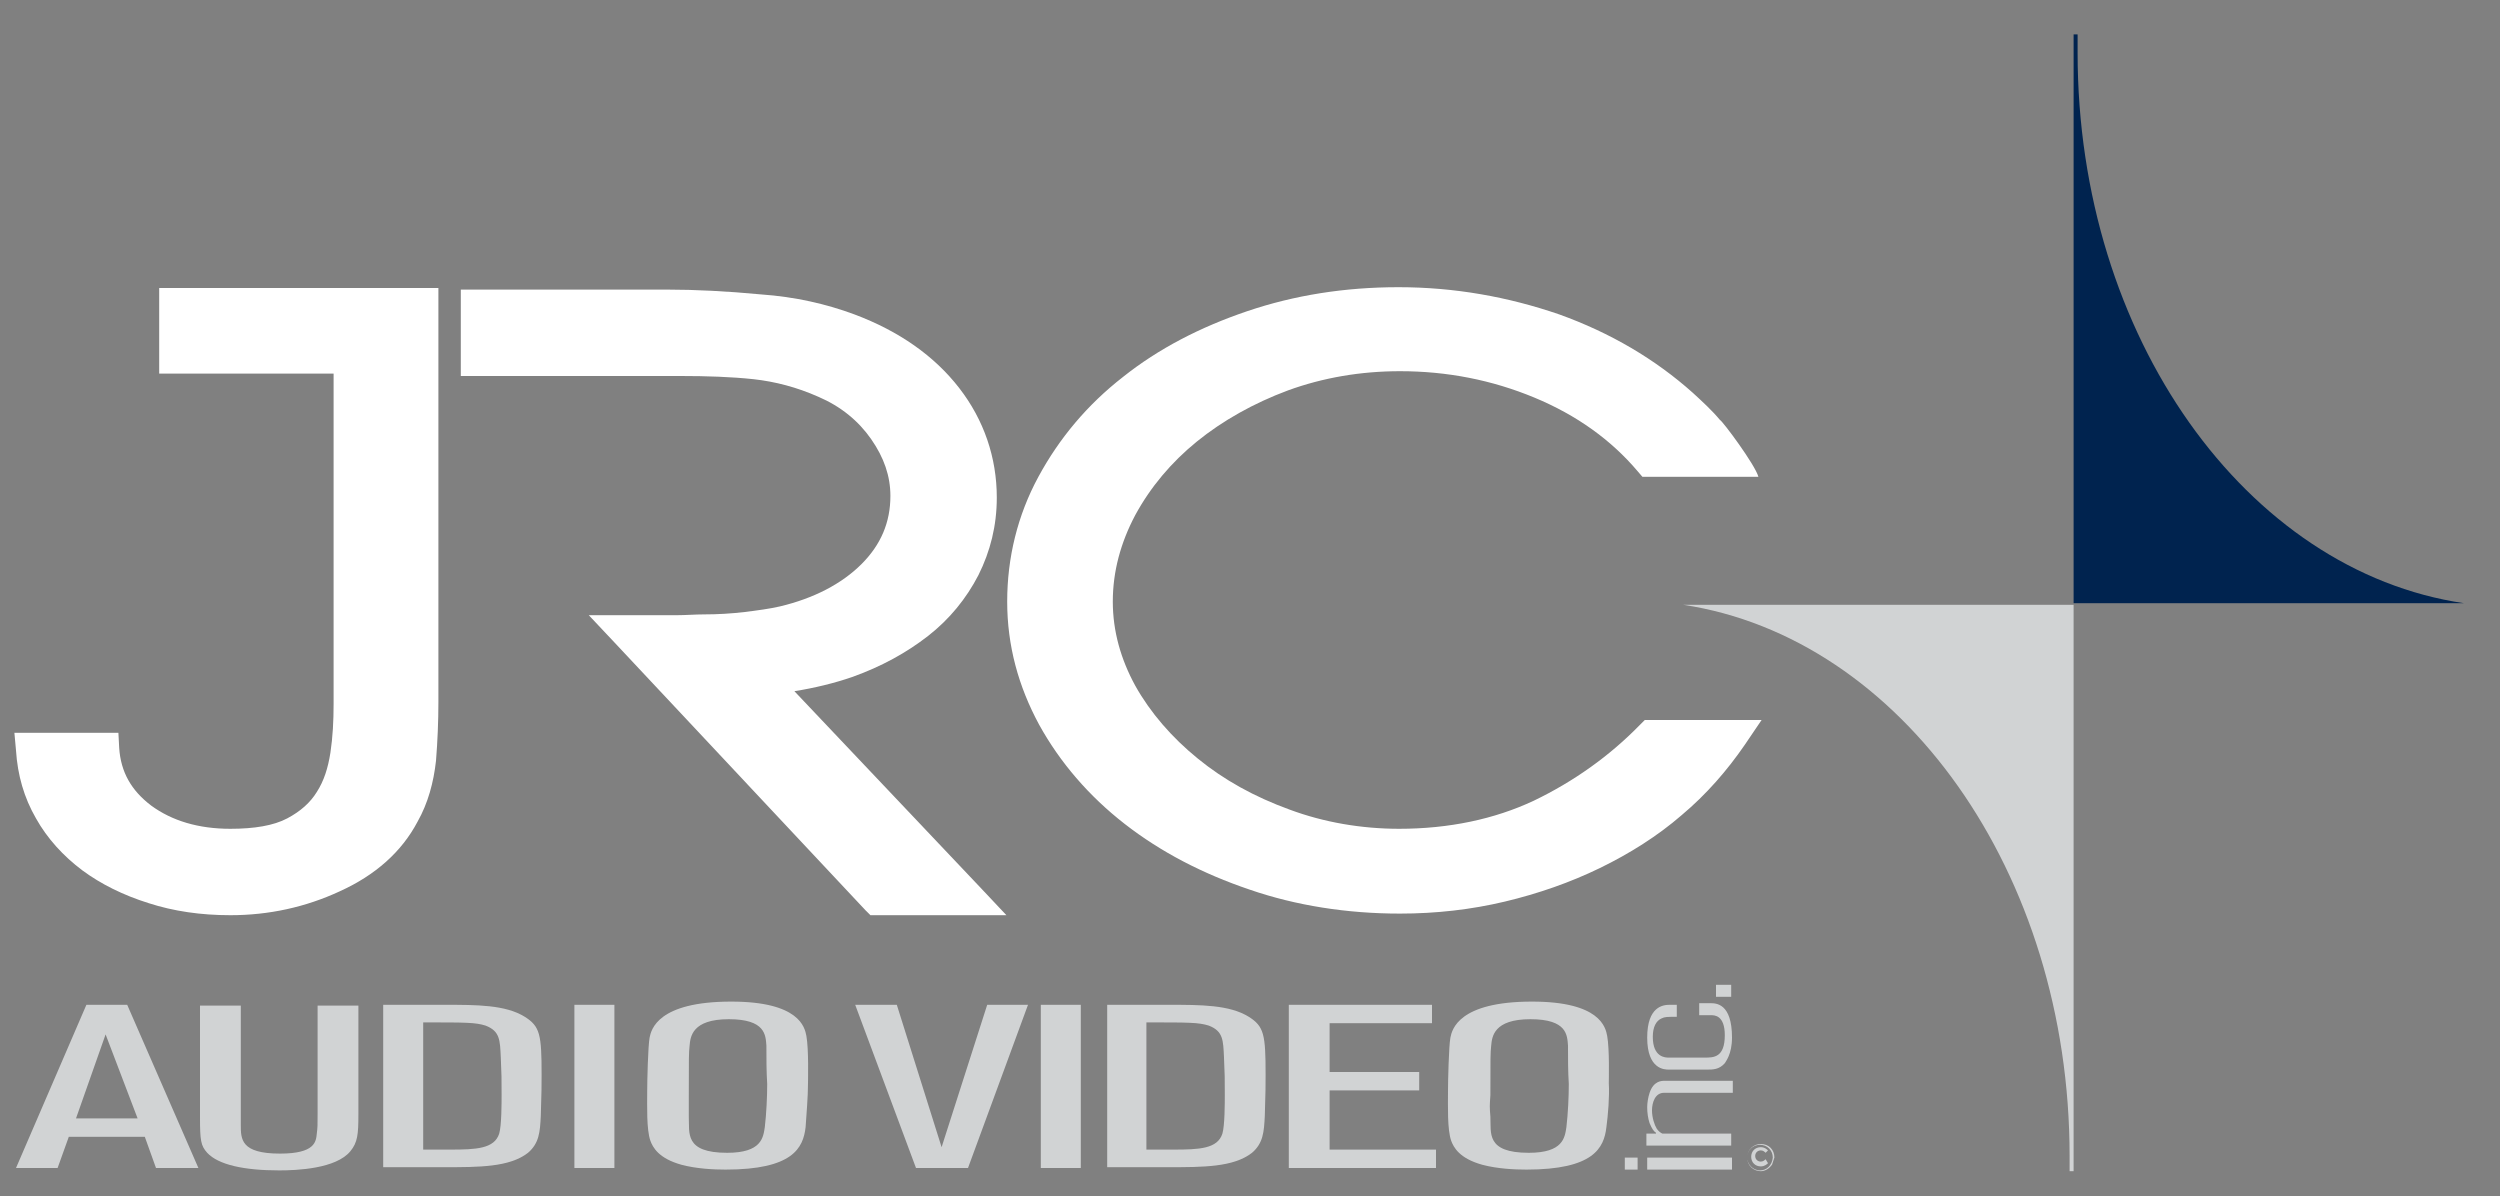 <?xml version="1.0" encoding="utf-8"?>
<!-- Generator: Adobe Illustrator 25.0.0, SVG Export Plug-In . SVG Version: 6.00 Build 0)  -->
<svg version="1.1" id="Layer_1" xmlns="http://www.w3.org/2000/svg" xmlns:xlink="http://www.w3.org/1999/xlink" x="0px" y="0px"
	 width="312.5px" height="149.5px" viewBox="0 0 312.5 149.5" style="enable-background:new 0 0 312.5 149.5;" xml:space="preserve"
	>
<rect x="0" y="0" width="312.5" height="149.5" fill="#808080" stroke="none"/>
<style type="text/css">
	.st0{fill:#FFFFFF;}
	.st1{fill:#D1D3D4;}
	.st2{fill:#00234F;}
</style>
<g>
	<path class="st0" d="M43.7,36H21.9h-2v2v6.7v2h2h19.8v41.3c0,2.1-0.1,4.1-0.4,6.1C41,96,40.5,97.6,39.6,99c-0.8,1.3-2,2.4-3.7,3.3
		c-1.7,0.9-4.1,1.3-7.1,1.3c-4,0-7.3-1-9.9-2.9c-2.5-1.9-3.8-4.2-4-7.2l-0.1-1.9H13H4H1.8L2,93.8c0.2,3.1,1,5.9,2.5,8.5
		c1.4,2.5,3.4,4.7,5.8,6.5c2.3,1.7,5.1,3.1,8.3,4.1c3.1,1,6.5,1.5,10.2,1.5c4.8,0,9.4-1,13.7-3c4.4-2,7.7-4.9,9.7-8.7
		c1.3-2.3,2-4.9,2.3-7.6c0.2-2.5,0.3-5,0.3-7.3v-43V38v-2h-2H43.7z"/>
	<path class="st0" d="M99.3,86.4c2.5-0.4,5-1,7.3-1.8c3.6-1.3,6.7-3,9.4-5.1c2.7-2.1,4.8-4.7,6.3-7.6c1.5-3,2.3-6.2,2.3-9.7
		c0-5-1.6-9.7-4.7-13.7c-3.1-4-7.5-7.1-13.1-9.2c-3.5-1.3-7.4-2.2-11.7-2.5c-4.2-0.4-8.2-0.6-11.7-0.6H59.6h-2v2V45v2h2H69h16.1
		c3.2,0,6.3,0.1,9.1,0.4c2.7,0.3,5.4,1,8.1,2.2c2.8,1.2,5,3,6.6,5.3c1.6,2.3,2.4,4.6,2.4,7.1c0,3.3-1.2,6.1-3.6,8.5
		c-2.5,2.5-6,4.3-10.2,5.3c-1.3,0.3-2.8,0.5-4.4,0.7c-1.7,0.2-3.4,0.3-5.1,0.3c-1.1,0-2.3,0.1-3.4,0.1c-0.6,0-1.1,0-1.7,0
		c-1.8,0-3.3,0-4.7,0h-4.6l3.2,3.4l31.4,33.5l0.6,0.6h0.9h11.5h4.6l-3.2-3.4L99.3,86.4z"/>
	<path class="st0" d="M219.8,59.6h-3.6h-10h-0.9l-0.6-0.7c-3.3-3.9-7.6-7-12.9-9.2c-5.3-2.2-10.9-3.3-16.8-3.3
		c-4.9,0-9.6,0.8-14,2.4c-4.3,1.6-8.2,3.8-11.4,6.4c-3.2,2.6-5.8,5.7-7.7,9.2c-1.8,3.4-2.8,7-2.8,10.8c0,3.7,1,7.2,2.8,10.5
		c1.9,3.4,4.6,6.5,7.8,9.1c3.3,2.7,7.1,4.8,11.5,6.4c4.3,1.6,9,2.4,13.7,2.4c6.2,0,11.9-1.2,16.8-3.5c5-2.4,9.5-5.6,13.3-9.5
		l0.6-0.6h0.9h10h3.7l-2.1,3.1c-2.2,3.2-4.8,6.2-7.9,8.8c-3,2.6-6.5,4.8-10.2,6.6c-3.7,1.8-7.7,3.2-11.9,4.2
		c-4.2,1-8.6,1.5-13.1,1.5c-6.6,0-13-1-18.8-3c-5.9-2-11.1-4.7-15.6-8.2c-4.5-3.5-8.1-7.7-10.7-12.4c-2.6-4.8-4-9.9-4-15.4
		c0-5.5,1.3-10.8,3.9-15.6c2.6-4.8,6.1-9,10.6-12.5c4.4-3.5,9.6-6.2,15.5-8.2c5.9-2,12.2-3,18.9-3c7,0,13.7,1.2,20.1,3.4
		c6.4,2.3,12,5.6,16.7,9.8c1.2,1.1,2.4,2.2,3.4,3.4C215.3,52.6,219.4,58.1,219.8,59.6z"/>
</g>
<g>
	<g>
		<path class="st1" d="M24.8,146h-5.3l-1.4-3.9H8.6L7.2,146H2l8.8-20.4h5.1L24.8,146z M17.2,139.8l-4-10.5l-3.7,10.5H17.2z"/>
		<path class="st1" d="M44.8,125.6v13.7c0,2.5-0.1,3.5-1,4.6c-1.8,2.2-6.7,2.4-8.9,2.4c-4.4,0-7.6-0.7-9-2.2
			c-0.8-0.9-0.9-1.5-0.9-4.5v-13.9h5.1v14.9c0,1.8,0,3.6,4.9,3.6c4.4,0,4.5-1.5,4.6-2.5c0.1-0.8,0.1-1,0.1-2.5v-13.5H44.8z"/>
		<path class="st1" d="M47.9,146v-20.4h7.7c4,0,7.6,0,10,1.5c1.9,1.2,2.1,2.2,2.1,7.2c0,1.1,0,2.4-0.1,5.2c-0.1,2-0.2,3.4-1.6,4.6
			c-2.3,1.8-6.1,1.8-10.5,1.8H47.9z M53,143.7h3.3c3.2,0,5.5-0.1,6.1-2c0.3-1,0.3-3.8,0.3-4.9c0-1.9,0-2.6-0.1-4.6
			c-0.1-2.2-0.1-3.3-1.9-4c-1.3-0.4-2.4-0.4-7.8-0.4V143.7z"/>
		<path class="st1" d="M76.8,146h-5v-20.4h5V146z"/>
		<path class="st1" d="M100.7,140.9c-0.3,2.6-1.6,5.3-10,5.3c-1.5,0-3.6-0.1-5.5-0.6c-2.9-0.8-3.6-2.2-3.9-3
			c-0.5-1.4-0.4-4.4-0.4-6.2c0-1.3,0.1-5.6,0.3-6.7c0.2-1,1-4.5,10.2-4.5c8.5,0,9.2,3.2,9.4,4.3c0.3,1.7,0.2,5.4,0.2,5.9
			C101,137.1,100.8,139.4,100.7,140.9z M86.1,139.6c0.1,2-0.6,4.5,4.8,4.5c4.3,0,4.5-1.9,4.7-3.2c0.2-1.7,0.3-3.8,0.3-5.4
			c-0.1-1.6-0.1-3.2-0.1-4.8c-0.1-1.3-0.1-3.3-4.7-3.3c-4.6,0-4.8,2.2-4.9,3.3c-0.1,1-0.1,1.3-0.1,6.2
			C86.1,138.3,86.1,138.3,86.1,139.6z"/>
		<path class="st1" d="M121,146h-6.5l-7.6-20.4h5.2l5.6,17.8l5.7-17.8h5.1L121,146z"/>
		<path class="st1" d="M135.1,146h-5v-20.4h5V146z"/>
		<path class="st1" d="M138.4,146v-20.4h7.7c4,0,7.6,0,10,1.5c1.9,1.2,2.1,2.2,2.1,7.2c0,1.1,0,2.4-0.1,5.2c-0.1,2-0.2,3.4-1.6,4.6
			c-2.3,1.8-6.1,1.8-10.5,1.8H138.4z M143.4,143.7h3.3c3.2,0,5.5-0.1,6.1-2c0.3-1,0.3-3.8,0.3-4.9c0-1.9,0-2.6-0.1-4.6
			c-0.1-2.2-0.1-3.3-1.9-4c-1.3-0.4-2.4-0.4-7.8-0.4V143.7z"/>
		<path class="st1" d="M179.4,146h-18.3v-20.4H179v2.3h-12.8v6.1h11.2v2.3h-11.2v7.4h13.3V146z"/>
		<path class="st1" d="M200.8,140.9c-0.3,2.6-1.6,5.3-10,5.3c-1.5,0-3.6-0.1-5.5-0.6c-2.9-0.8-3.6-2.2-3.9-3
			c-0.5-1.4-0.4-4.4-0.4-6.2c0-1.3,0.1-5.6,0.3-6.7c0.2-1,1-4.5,10.2-4.5c8.5,0,9.2,3.2,9.4,4.3c0.3,1.7,0.2,5.4,0.2,5.9
			C201.2,137.1,201,139.4,200.8,140.9z M186.3,139.6c0.1,2-0.6,4.5,4.8,4.5c4.3,0,4.5-1.9,4.7-3.2c0.2-1.7,0.3-3.8,0.3-5.4
			c-0.1-1.6-0.1-3.2-0.1-4.8c-0.1-1.3-0.1-3.3-4.7-3.3c-4.6,0-4.8,2.2-4.9,3.3c-0.1,1-0.1,1.3-0.1,6.2
			C186.2,138.3,186.2,138.3,186.3,139.6z"/>
	</g>
</g>
<path class="st1" d="M203.1,146.2v-1.5h1.6v1.5H203.1z M205.9,146.2v-1.5h10.6v1.5H205.9z"/>
<path class="st1" d="M207,141.6c-0.3-0.2-0.5-0.5-0.8-1.2c-0.2-0.6-0.3-1.3-0.3-2c0-0.5,0.1-1.2,0.3-1.8c0.5-1.5,1.5-1.5,1.9-1.5
	h8.5v1.5H208c-1.1,0-1.5,1.2-1.5,2.2c0,0.9,0.3,1.8,0.6,2.3c0.3,0.4,0.5,0.5,0.7,0.6h8.6v1.5h-10.6v-1.5H207z"/>
<path class="st1" d="M208.6,133.7c-0.5,0-2.7,0-2.7-4c0-3.9,2-4.1,2.8-4.1h0.9v1.5c-1.2,0-1.5,0-1.9,0.2c-0.7,0.3-1.1,1.1-1.1,2.3
	c0,2.6,1.6,2.6,2,2.6h4.5c1.1,0,2.5,0,2.5-2.8c0-2.5-1.3-2.5-1.7-2.5h-1.5v-1.5h1.4c0.7,0,2.7,0,2.7,4.3c0,2.1-0.8,3-0.9,3.2
	c-0.7,0.8-1.5,0.8-2.2,0.8H208.6z"/>
<path class="st1" d="M214.5,123.1h1.9v1.5h-1.9V123.1z"/>
<g>
	<path class="st1" d="M258.7,144.5c0,0.9,0,1.9,0,1.9h0.5V75.6h-48.8C237.6,79.7,258.7,109,258.7,144.5z"/>
	<path class="st2" d="M259.7,6.6c0-0.9,0-2.3,0-2.3h-0.5v71.1H308C280.8,71.4,259.7,42.1,259.7,6.6z"/>
</g>
<g>
	<g>
		<path class="st1" d="M221.5,145.6c-0.3,0.4-0.8,0.8-1.4,0.8c-0.9,0-1.7-0.7-1.7-1.7c0-1,0.8-1.7,1.7-1.7c1,0,1.7,0.7,1.7,1.7
			C221.7,145,221.6,145.3,221.5,145.6z M220,143.1c-0.9,0-1.6,0.7-1.6,1.6c0,0.8,0.7,1.6,1.6,1.6c0.8,0,1.5-0.6,1.6-1.6
			C221.6,143.8,220.9,143.1,220,143.1z M221,145.4c-0.1,0.1-0.4,0.4-0.9,0.4c-0.7,0-1.2-0.5-1.2-1.2c0-0.7,0.5-1.2,1.2-1.2
			c0.5,0,0.8,0.3,0.9,0.4l-0.3,0.3c-0.1-0.1-0.3-0.3-0.6-0.3c-0.4,0-0.7,0.3-0.7,0.7c0,0.4,0.3,0.7,0.7,0.7c0.3,0,0.5-0.2,0.6-0.3
			L221,145.4z"/>
	</g>
</g>
</svg>
